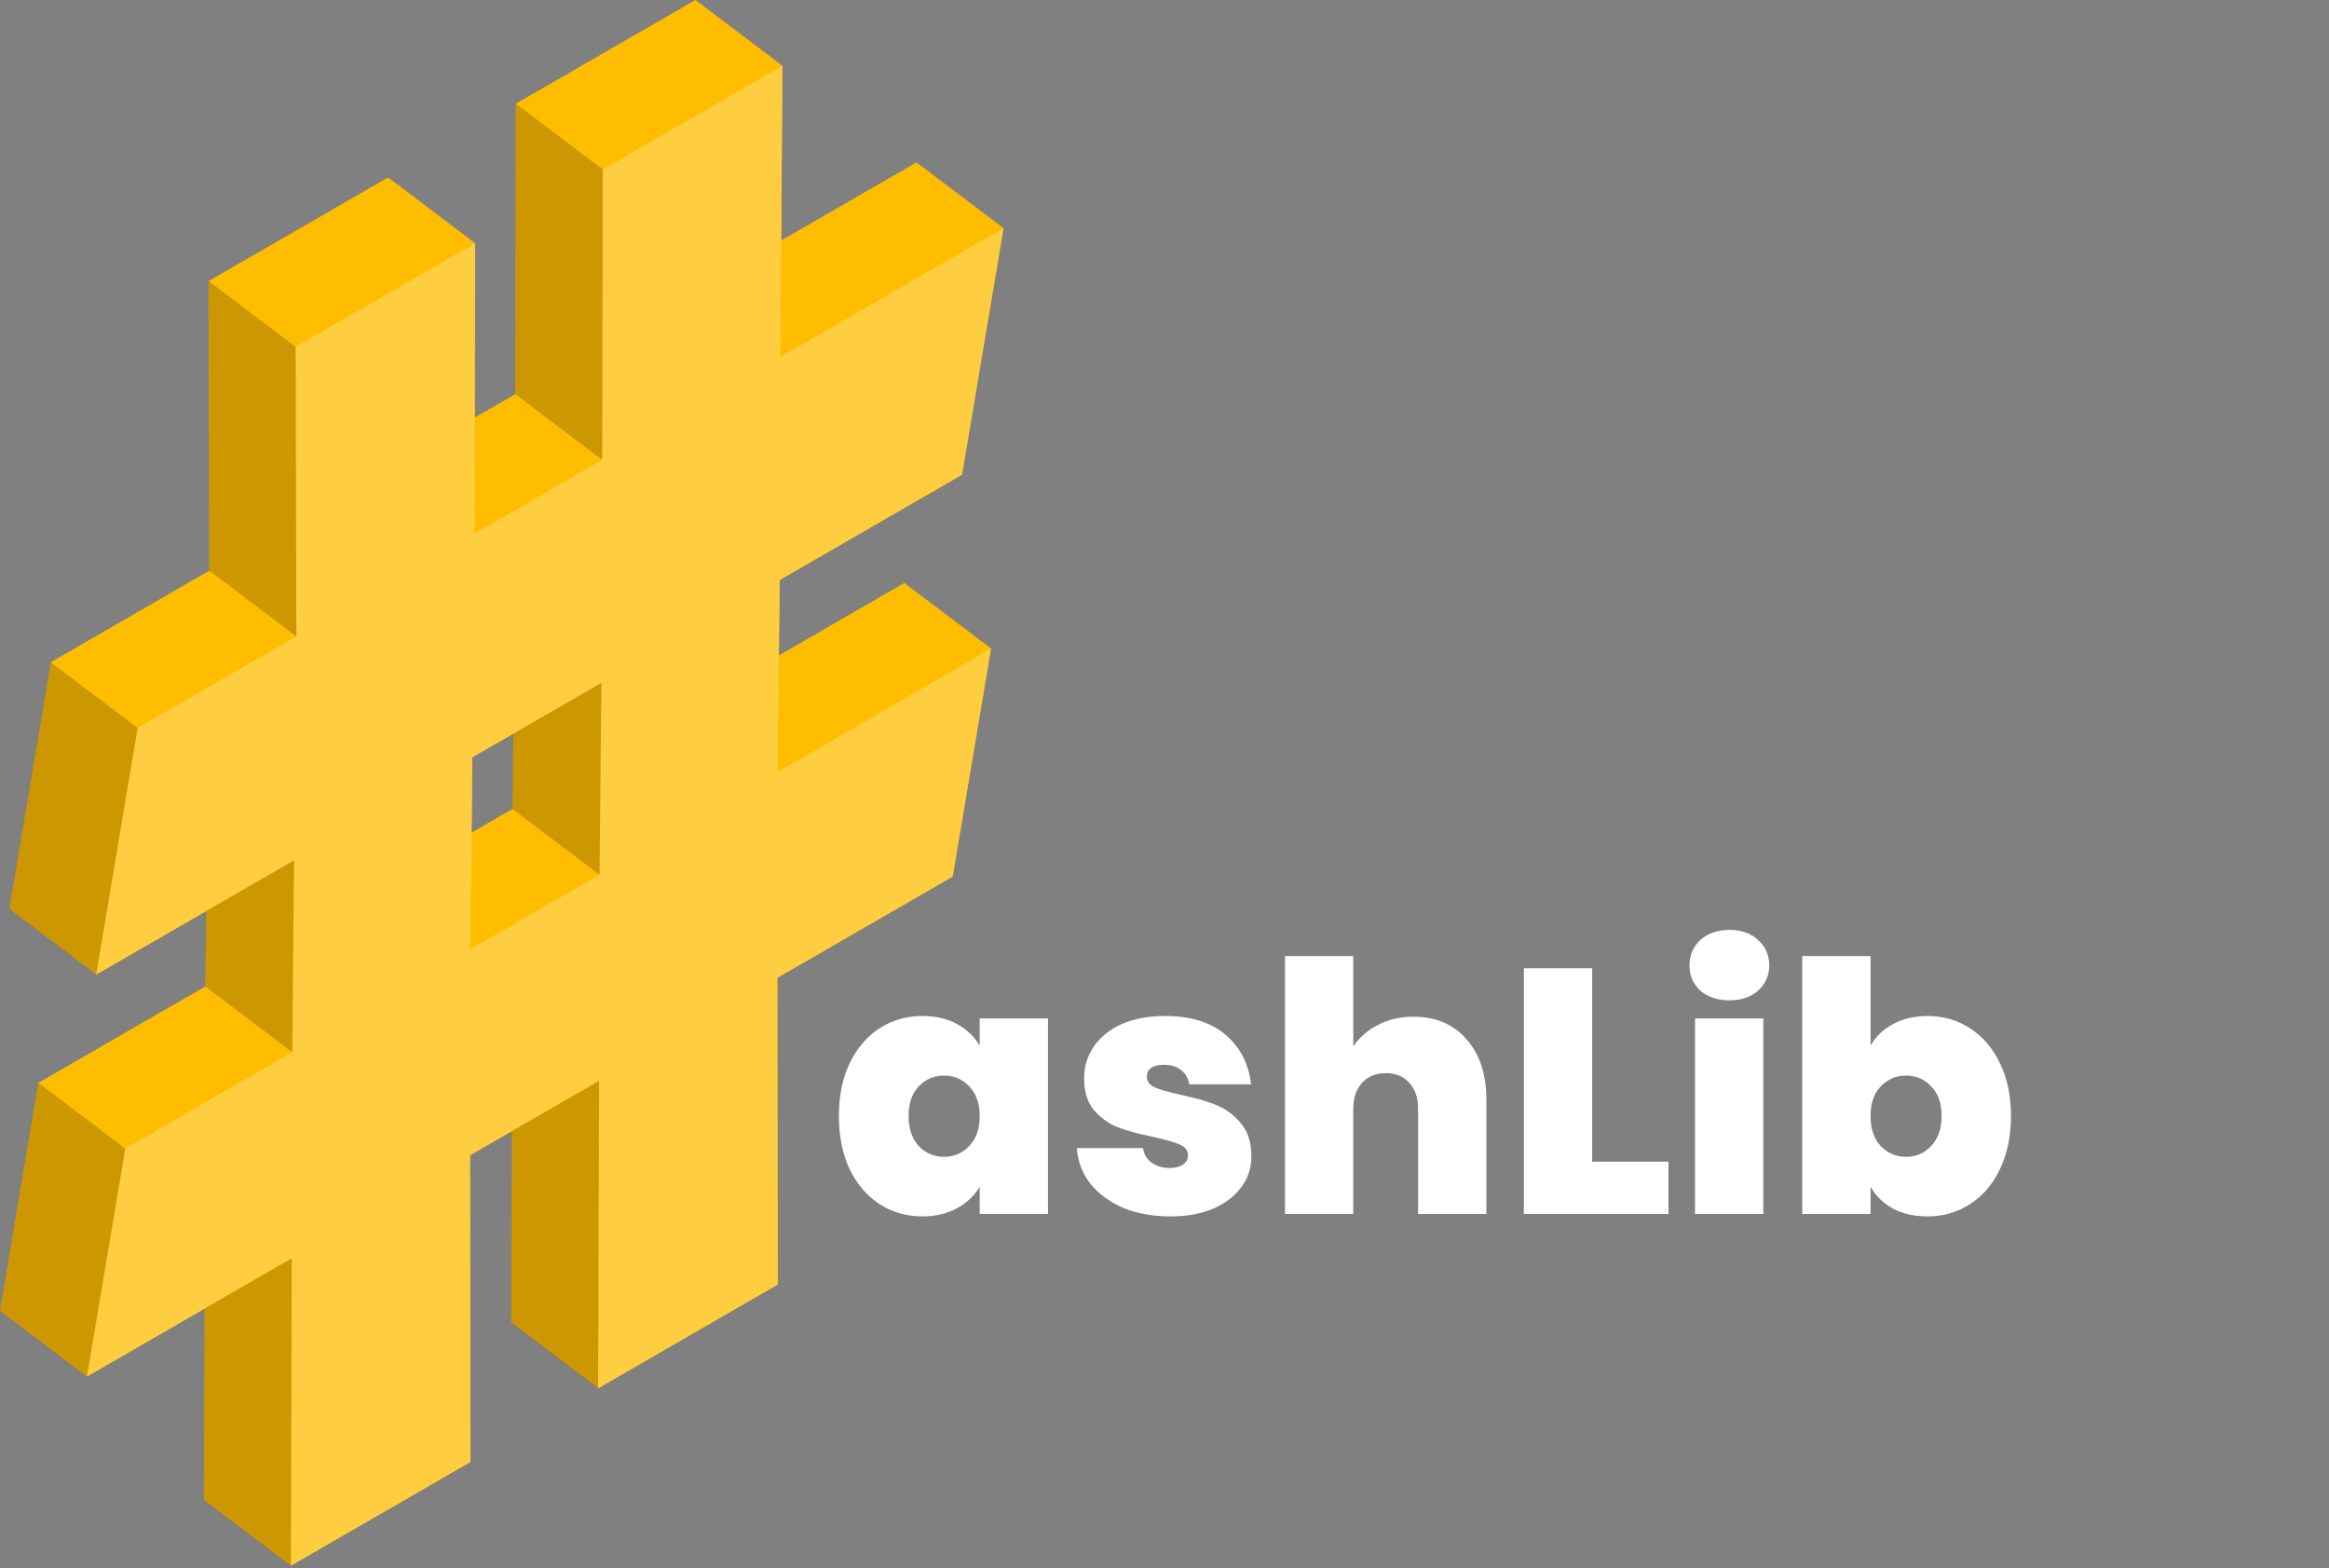 <svg width="401" height="270" viewBox="0 0 401 270" fill="none" xmlns="http://www.w3.org/2000/svg">
<rect x="0" y="0" width="401" height="270" fill="#808080" stroke="none"/>
<path d="M119.736 0L88.808 17.848L88.704 67.88L81.728 71.88L81.8 41.872L66.824 30.544L35.904 48.392L36.04 98.248L8.744 114.008L1.6 156.456L16.576 167.776L35.496 156.856L35.352 169.832L6.6 186.424L0 225.664L14.976 236.984L35.216 225.296L35.104 258.224L50.096 269.544L81.016 251.696L80.936 198.896L88.136 194.736L88.024 227.664L103 238.984L133.92 221.128L133.848 168.328L164.04 150.888L170.64 111.648L155.696 100.368L134.096 112.832L134.24 99.856L165.64 81.72L172.784 39.272L157.792 27.952L134.472 41.416L134.704 11.312L119.736 0ZM88.4 126.28L88.256 139.264L81.168 143.352L81.32 130.368L88.4 126.28Z" fill="#FFBD00"/>
<path d="M133.904 132.888L134.224 99.856L165.624 81.72L172.768 39.272L134.368 61.448L134.72 11.312L103.784 29.168L103.696 79.16L81.688 91.88L81.8 41.888L50.896 59.712L51.024 109.568L23.696 125.328L16.56 167.776L50.616 148.112L50.304 181.144L21.56 197.744L14.96 236.984L50.224 216.624L50.064 269.544L80.984 251.688L80.904 198.888L103.136 186.088L102.968 239.008L133.888 221.152L133.816 168.352L164.008 150.912L170.608 111.672L133.904 132.888ZM103.224 150.6L81 163.4L81.32 130.368L103.544 117.568L103.224 150.6Z" fill="#FFBD00"/>
<path opacity="0.25" d="M133.904 132.888L134.224 99.856L165.624 81.72L172.768 39.272L134.368 61.448L134.72 11.312L103.784 29.168L103.696 79.16L81.688 91.88L81.8 41.888L50.896 59.712L51.024 109.568L23.696 125.328L16.56 167.776L50.616 148.112L50.304 181.144L21.56 197.744L14.96 236.984L50.224 216.624L50.064 269.544L80.984 251.688L80.904 198.888L103.136 186.088L102.968 239.008L133.888 221.152L133.816 168.352L164.008 150.912L170.608 111.672L133.904 132.888ZM103.224 150.6L81 163.4L81.32 130.368L103.544 117.568L103.224 150.6Z" fill="white"/>
<path opacity="0.2" d="M14.976 236.984L21.568 197.744L6.6 186.424L0 225.664L14.976 236.984Z" fill="black"/>
<path opacity="0.2" d="M50.32 181.144L35.344 169.832L35.496 156.856L50.632 148.112L50.32 181.144Z" fill="black"/>
<path opacity="0.2" d="M23.696 125.328L8.728 114.008L1.584 156.456L16.56 167.776L23.696 125.328Z" fill="black"/>
<path opacity="0.2" d="M50.896 59.712L35.92 48.392L36.056 98.248L51.024 109.568L50.896 59.712Z" fill="black"/>
<path opacity="0.2" d="M103.224 150.6L88.256 139.288L88.4 126.304L103.544 117.568L103.224 150.6Z" fill="black"/>
<path opacity="0.2" d="M88.704 67.84L103.672 79.16L103.784 29.168L88.808 17.848L88.704 67.84Z" fill="black"/>
<path opacity="0.2" d="M102.984 239L103.152 186.08L88.12 194.752L88.008 227.68L102.984 239Z" fill="black"/>
<path opacity="0.2" d="M50.08 269.544L50.239 216.624L35.215 225.296L35.103 258.224L50.08 269.544Z" fill="black"/>
<path d="M144.44 192.14C144.44 188.66 145.06 185.62 146.3 183.02C147.58 180.42 149.3 178.42 151.46 177.02C153.66 175.62 156.1 174.92 158.78 174.92C161.1 174.92 163.1 175.38 164.78 176.3C166.46 177.22 167.76 178.46 168.68 180.02V175.34H180.44V209H168.68V204.32C167.76 205.88 166.44 207.12 164.72 208.04C163.04 208.96 161.06 209.42 158.78 209.42C156.1 209.42 153.66 208.72 151.46 207.32C149.3 205.92 147.58 203.92 146.3 201.32C145.06 198.68 144.44 195.62 144.44 192.14ZM168.68 192.14C168.68 189.98 168.08 188.28 166.88 187.04C165.72 185.8 164.28 185.18 162.56 185.18C160.8 185.18 159.34 185.8 158.18 187.04C157.02 188.24 156.44 189.94 156.44 192.14C156.44 194.3 157.02 196.02 158.18 197.3C159.34 198.54 160.8 199.16 162.56 199.16C164.28 199.16 165.72 198.54 166.88 197.3C168.08 196.06 168.68 194.34 168.68 192.14ZM201.481 209.42C198.441 209.42 195.721 208.92 193.321 207.92C190.961 206.88 189.081 205.48 187.681 203.72C186.321 201.92 185.561 199.9 185.401 197.66H196.801C196.961 198.74 197.461 199.58 198.301 200.18C199.141 200.78 200.181 201.08 201.421 201.08C202.381 201.08 203.141 200.88 203.701 200.48C204.261 200.08 204.541 199.56 204.541 198.92C204.541 198.08 204.081 197.46 203.161 197.06C202.241 196.66 200.721 196.22 198.601 195.74C196.201 195.26 194.201 194.72 192.601 194.12C191.001 193.52 189.601 192.54 188.401 191.18C187.241 189.82 186.661 187.98 186.661 185.66C186.661 183.66 187.201 181.86 188.281 180.26C189.361 178.62 190.941 177.32 193.021 176.36C195.141 175.4 197.681 174.92 200.641 174.92C205.041 174.92 208.501 176 211.021 178.16C213.541 180.32 215.001 183.16 215.401 186.68H204.781C204.581 185.6 204.101 184.78 203.341 184.22C202.621 183.62 201.641 183.32 200.401 183.32C199.441 183.32 198.701 183.5 198.181 183.86C197.701 184.22 197.461 184.72 197.461 185.36C197.461 186.16 197.921 186.78 198.841 187.22C199.761 187.62 201.241 188.04 203.281 188.48C205.721 189 207.741 189.58 209.341 190.22C210.981 190.86 212.401 191.9 213.601 193.34C214.841 194.74 215.461 196.66 215.461 199.1C215.461 201.06 214.881 202.82 213.721 204.38C212.601 205.94 210.981 207.18 208.861 208.1C206.781 208.98 204.321 209.42 201.481 209.42ZM243.383 175.04C247.223 175.04 250.263 176.34 252.503 178.94C254.783 181.5 255.923 184.98 255.923 189.38V209H244.163V190.94C244.163 189.02 243.663 187.52 242.663 186.44C241.663 185.32 240.323 184.76 238.643 184.76C236.883 184.76 235.503 185.32 234.503 186.44C233.503 187.52 233.003 189.02 233.003 190.94V209H221.243V164.6H233.003V180.14C234.043 178.62 235.443 177.4 237.203 176.48C239.003 175.52 241.063 175.04 243.383 175.04ZM274.136 200H287.276V209H262.376V166.7H274.136V200ZM297.788 172.22C295.708 172.22 294.028 171.66 292.748 170.54C291.508 169.38 290.888 167.94 290.888 166.22C290.888 164.46 291.508 163 292.748 161.84C294.028 160.68 295.708 160.1 297.788 160.1C299.828 160.1 301.468 160.68 302.708 161.84C303.988 163 304.628 164.46 304.628 166.22C304.628 167.94 303.988 169.38 302.708 170.54C301.468 171.66 299.828 172.22 297.788 172.22ZM303.608 175.34V209H291.848V175.34H303.608ZM322.065 180.02C322.985 178.42 324.285 177.18 325.965 176.3C327.645 175.38 329.625 174.92 331.905 174.92C334.585 174.92 337.005 175.62 339.165 177.02C341.365 178.42 343.085 180.42 344.325 183.02C345.605 185.62 346.245 188.66 346.245 192.14C346.245 195.62 345.605 198.68 344.325 201.32C343.085 203.92 341.365 205.92 339.165 207.32C337.005 208.72 334.585 209.42 331.905 209.42C329.625 209.42 327.645 208.98 325.965 208.1C324.285 207.18 322.985 205.92 322.065 204.32V209H310.305V164.6H322.065V180.02ZM334.305 192.14C334.305 189.94 333.705 188.24 332.505 187.04C331.345 185.8 329.905 185.18 328.185 185.18C326.465 185.18 325.005 185.8 323.805 187.04C322.645 188.28 322.065 189.98 322.065 192.14C322.065 194.34 322.645 196.06 323.805 197.3C325.005 198.54 326.465 199.16 328.185 199.16C329.905 199.16 331.345 198.54 332.505 197.3C333.705 196.02 334.305 194.3 334.305 192.14Z" fill="white"/>
</svg>
